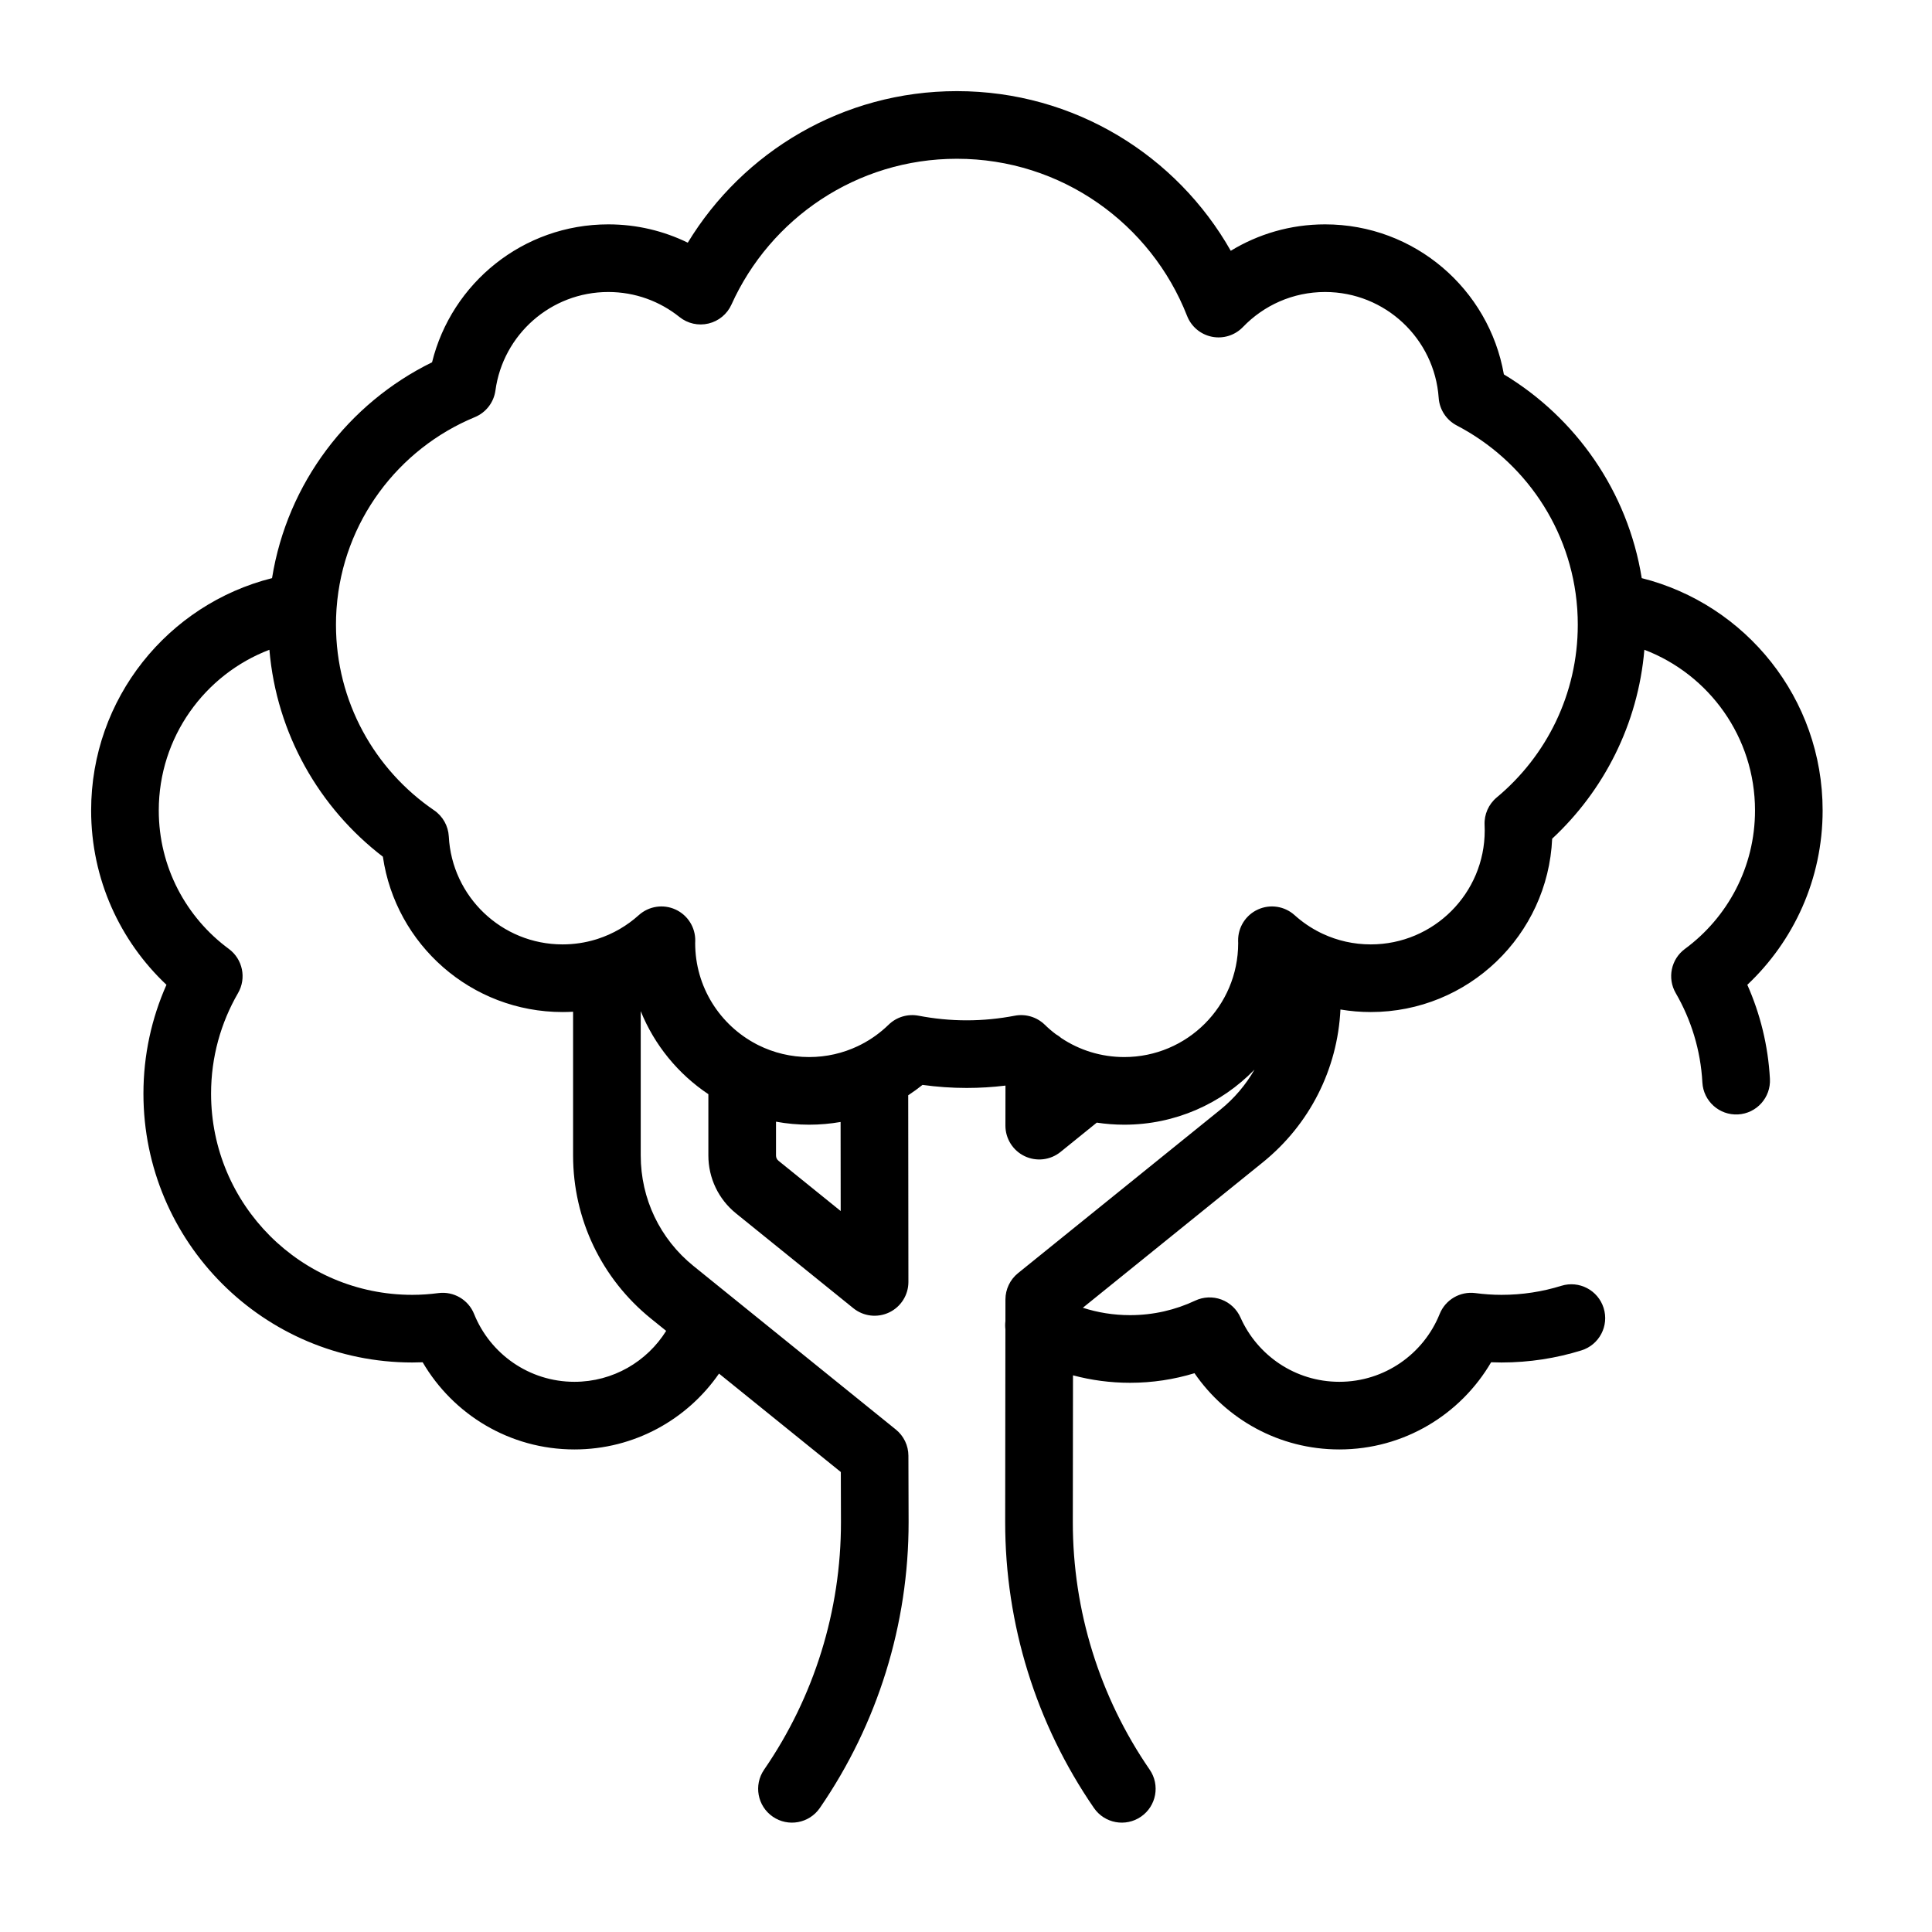 <svg width="100" height="100" viewBox="0 0 100 100" fill="none" xmlns="http://www.w3.org/2000/svg">
<path fill-rule="evenodd" clip-rule="evenodd" d="M35.599 12.561C38.455 7.862 43.621 4.717 49.528 4.717C55.609 4.717 60.906 8.049 63.704 12.981C65.126 12.114 66.797 11.613 68.585 11.613C73.219 11.613 77.066 14.966 77.84 19.378C81.572 21.628 84.257 25.446 84.976 29.924C90.357 31.278 94.339 36.147 94.339 41.948C94.339 45.507 92.838 48.714 90.441 50.973C91.107 52.474 91.517 54.114 91.611 55.839C91.664 56.804 90.924 57.63 89.959 57.683C88.993 57.735 88.168 56.995 88.115 56.03C88.024 54.35 87.532 52.778 86.735 51.401C86.288 50.629 86.494 49.644 87.212 49.115C89.415 47.492 90.839 44.887 90.839 41.948C90.839 38.152 88.46 34.909 85.112 33.632C84.785 37.486 83.011 40.928 80.34 43.411C80.117 48.404 75.999 52.383 70.951 52.383C70.416 52.383 69.892 52.338 69.381 52.252C69.232 55.341 67.785 58.204 65.364 60.161L56.048 67.689C56.817 67.938 57.638 68.072 58.492 68.072C59.7 68.072 60.84 67.802 61.862 67.321C62.288 67.12 62.777 67.1 63.219 67.264C63.66 67.428 64.016 67.763 64.208 68.194C65.08 70.158 67.044 71.522 69.323 71.522C71.672 71.522 73.687 70.073 74.516 68.013C74.813 67.273 75.573 66.828 76.364 66.93C76.815 66.989 77.265 67.021 77.716 67.021C78.798 67.021 79.838 66.857 80.814 66.553C81.737 66.266 82.718 66.782 83.005 67.705C83.293 68.628 82.777 69.609 81.854 69.896C80.544 70.303 79.154 70.522 77.716 70.522C77.536 70.522 77.357 70.518 77.18 70.511C75.603 73.207 72.678 75.023 69.323 75.023C66.209 75.023 63.465 73.458 61.827 71.077C60.771 71.399 59.651 71.573 58.492 71.573C57.471 71.573 56.481 71.439 55.538 71.187L55.529 78.786C55.526 83.361 56.913 87.828 59.507 91.597C60.055 92.393 59.854 93.483 59.057 94.031C58.261 94.579 57.171 94.378 56.623 93.582C53.627 89.229 52.024 84.068 52.028 78.783L52.039 68.806C52.023 68.667 52.022 68.525 52.04 68.384L52.041 67.26C52.042 66.732 52.281 66.232 52.691 65.9L63.163 57.439C63.888 56.852 64.483 56.149 64.931 55.365C63.223 57.122 60.834 58.214 58.191 58.214C57.707 58.214 57.233 58.177 56.769 58.107L54.892 59.625C54.892 59.625 54.891 59.625 53.791 58.264L54.892 59.625C54.367 60.049 53.645 60.134 53.036 59.843C52.427 59.552 52.04 58.937 52.04 58.262L52.043 56.19C51.386 56.27 50.716 56.312 50.035 56.312C49.258 56.312 48.495 56.257 47.749 56.154C47.512 56.344 47.265 56.523 47.009 56.691L47.019 66.35C47.02 67.025 46.633 67.64 46.024 67.931C45.415 68.222 44.694 68.138 44.169 67.713L38.096 62.805C37.188 62.071 36.665 60.975 36.665 59.808V56.635C35.106 55.593 33.876 54.098 33.164 52.337V59.808C33.164 62.042 34.157 64.123 35.894 65.527L39.08 68.102C39.091 68.111 39.102 68.119 39.112 68.128L46.369 73.993C46.779 74.324 47.018 74.822 47.019 75.349L47.029 78.78L47.029 78.783C47.033 84.068 45.43 89.229 42.434 93.582C41.885 94.378 40.795 94.579 39.999 94.031C39.203 93.483 39.002 92.393 39.55 91.597C42.144 87.829 43.531 83.362 43.528 78.788C43.528 78.788 43.528 78.787 43.528 78.786L43.521 76.192L37.216 71.097C35.576 73.466 32.838 75.023 29.733 75.023C26.378 75.023 23.453 73.207 21.877 70.511C21.699 70.518 21.52 70.522 21.34 70.522C13.654 70.522 7.424 64.292 7.424 56.606C7.424 54.602 7.851 52.695 8.616 50.973C6.218 48.714 4.717 45.507 4.717 41.948C4.717 36.147 8.7 31.278 14.081 29.924C14.87 25 18.038 20.873 22.363 18.752C23.375 14.653 27.073 11.613 31.485 11.613C32.96 11.613 34.356 11.954 35.599 12.561ZM17.415 31.569C17.418 31.536 17.421 31.503 17.422 31.471C17.751 27.001 20.61 23.231 24.578 21.591C25.154 21.353 25.56 20.827 25.644 20.209C26.035 17.332 28.502 15.114 31.485 15.114C32.881 15.114 34.159 15.598 35.171 16.409C35.593 16.748 36.148 16.872 36.675 16.745C37.201 16.619 37.639 16.256 37.861 15.763C39.868 11.312 44.338 8.218 49.528 8.218C54.945 8.218 59.577 11.587 61.443 16.351C61.66 16.907 62.146 17.314 62.731 17.43C63.316 17.547 63.921 17.357 64.334 16.927C65.411 15.807 66.916 15.114 68.585 15.114C71.7 15.114 74.252 17.532 74.466 20.593C74.508 21.201 74.864 21.742 75.403 22.023C78.889 23.84 81.335 27.362 81.635 31.478C81.636 31.506 81.638 31.534 81.641 31.562C81.658 31.818 81.666 32.076 81.666 32.336C81.666 35.929 80.037 39.14 77.471 41.275C77.049 41.626 76.816 42.154 76.842 42.702C76.847 42.802 76.849 42.895 76.849 42.984C76.849 46.241 74.209 48.882 70.951 48.882C70.064 48.882 69.224 48.687 68.47 48.336C68.425 48.312 68.379 48.289 68.331 48.269C67.849 48.029 67.404 47.725 67.007 47.367C66.49 46.901 65.746 46.786 65.112 47.074C64.478 47.361 64.075 47.997 64.085 48.693C64.085 48.718 64.086 48.741 64.086 48.758C64.087 48.774 64.087 48.793 64.088 48.801C64.088 48.812 64.088 48.817 64.088 48.819C64.086 52.075 61.447 54.713 58.191 54.713C56.989 54.713 55.873 54.354 54.94 53.736C54.853 53.66 54.757 53.593 54.656 53.535C54.452 53.382 54.259 53.217 54.077 53.039C53.667 52.64 53.088 52.466 52.526 52.573C51.716 52.728 50.884 52.812 50.035 52.812C49.186 52.812 48.354 52.728 47.544 52.573C46.982 52.466 46.404 52.64 45.994 53.039C45.576 53.446 45.099 53.792 44.576 54.061C44.513 54.088 44.452 54.118 44.392 54.152C43.63 54.512 42.779 54.713 41.88 54.713C40.937 54.713 40.046 54.492 39.256 54.099C39.224 54.081 39.193 54.065 39.16 54.05C37.272 53.066 35.982 51.092 35.982 48.815C35.982 48.819 35.982 48.818 35.983 48.796L35.983 48.789C35.983 48.78 35.984 48.766 35.984 48.757C35.985 48.742 35.985 48.721 35.986 48.699C35.998 48.002 35.596 47.364 34.961 47.075C34.327 46.786 33.582 46.901 33.064 47.367C32.456 47.915 31.735 48.337 30.941 48.595C30.905 48.605 30.87 48.616 30.836 48.628C30.293 48.793 29.717 48.882 29.119 48.882C25.966 48.882 23.391 46.408 23.23 43.296C23.201 42.751 22.92 42.249 22.469 41.941C19.399 39.845 17.39 36.325 17.39 32.336C17.39 32.078 17.398 31.823 17.415 31.569ZM13.944 33.632C10.596 34.909 8.218 38.152 8.218 41.948C8.218 44.887 9.641 47.492 11.844 49.115C12.562 49.645 12.768 50.629 12.321 51.401C11.434 52.933 10.925 54.708 10.925 56.606C10.925 62.358 15.588 67.021 21.34 67.021C21.791 67.021 22.241 66.989 22.692 66.93C23.483 66.828 24.243 67.273 24.54 68.013C25.369 70.073 27.384 71.522 29.733 71.522C31.733 71.522 33.491 70.471 34.481 68.886L33.693 68.25C31.134 66.18 29.663 63.099 29.663 59.808V52.367C29.483 52.377 29.302 52.383 29.119 52.383C24.39 52.383 20.477 48.89 19.818 44.343C16.538 41.828 14.314 37.994 13.944 33.632ZM40.166 58.058V59.808C40.166 59.918 40.211 60.014 40.297 60.083L43.514 62.683L43.509 58.073C42.98 58.165 42.436 58.214 41.88 58.214C41.294 58.214 40.722 58.16 40.166 58.058Z" fill="black"/>
</svg>
